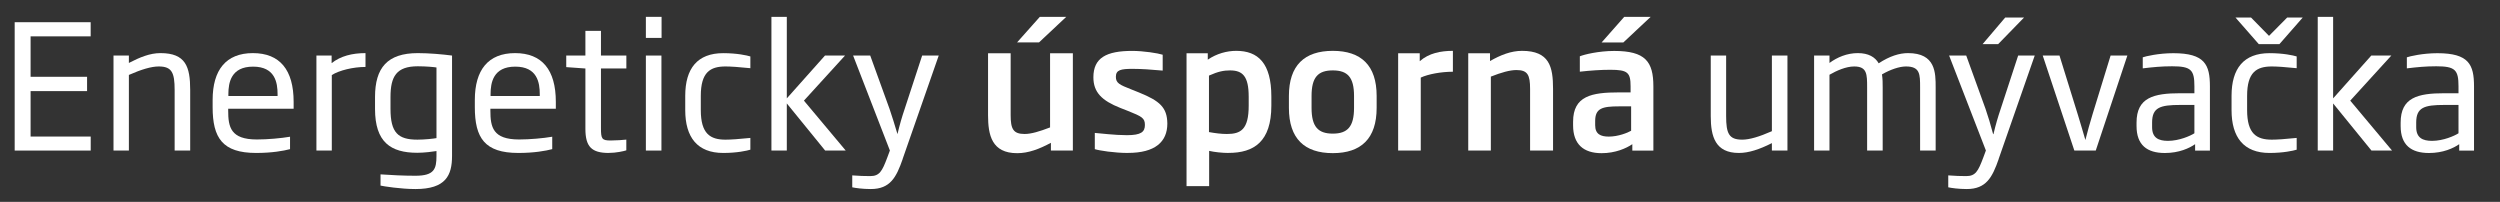 <?xml version="1.0" encoding="UTF-8"?><svg id="a" xmlns="http://www.w3.org/2000/svg" viewBox="0 0 563.89 45.53"><rect x="0" y="0" width="563.89" height="45.53" fill="#333333" stroke="none"/><defs><style>.b{fill:#fff;}</style></defs><path class="b" d="M3.31,33.96V5.01H20.45v3.19H6.9v9.12h12.74v3.23H6.9v10.25h13.56v3.16H3.31Z"/><path class="b" d="M39.39,33.96v-13.67c0-3.9-.62-5.3-3.58-5.3-1.68,0-3.9,.66-6.74,1.91v17.06h-3.47V12.53h3.47v1.67c2.49-1.29,4.75-2.22,7.13-2.22,5.69,0,6.7,3.08,6.7,8.3v13.67h-3.51Z"/><path class="b" d="M51.47,24.53v.43c0,3.7,.55,6.5,6.47,6.5,2.38,0,5.45-.27,7.48-.62v2.8c-1.48,.39-4.09,.86-7.64,.86-7.6,0-9.82-3.39-9.82-10.32v-1.64c0-6.74,3-10.56,9.08-10.56s9.19,3.78,9.19,10.99v1.56h-14.76Zm11.14-3.27c0-2.61-.55-6.23-5.53-6.23s-5.57,3.62-5.57,6.23v.39h11.1v-.39Z"/><path class="b" d="M74.84,16.93v17.02h-3.47V12.53h3.43v1.71c2.03-1.6,4.64-2.26,7.64-2.26v3.12c-2.8,0-5.96,.78-7.6,1.83Z"/><path class="b" d="M93.7,42.64c-3.27,0-7.21-.62-7.87-.78v-2.53c2.34,.16,5.14,.31,7.87,.31,4.25,0,4.75-1.52,4.75-4.48v-1.09c-.7,.12-2.73,.39-4.32,.39-6.04,0-9.54-2.42-9.54-9.89v-2.69c0-6.58,2.77-9.9,9.66-9.9,2.53,0,5.57,.27,7.71,.55v22.63c0,4.4-1.4,7.48-8.26,7.48Zm4.75-27.42c-.43-.08-2.26-.27-4.21-.27-4.83,0-6.16,2.3-6.16,6.93v2.69c0,5.38,1.71,6.93,6.08,6.93,1.6,0,3.74-.23,4.29-.35V15.22Z"/><path class="b" d="M110.61,24.53v.43c0,3.7,.55,6.5,6.47,6.5,2.38,0,5.45-.27,7.48-.62v2.8c-1.48,.39-4.09,.86-7.64,.86-7.6,0-9.82-3.39-9.82-10.32v-1.64c0-6.74,3-10.56,9.08-10.56s9.19,3.78,9.19,10.99v1.56h-14.76Zm11.14-3.27c0-2.61-.55-6.23-5.53-6.23s-5.57,3.62-5.57,6.23v.39h11.1v-.39Z"/><path class="b" d="M137.34,34.5c-3.9,0-5.3-1.4-5.3-5.45V15.45l-4.32-.31v-2.61h4.32V6.96h3.51v5.57h5.73v2.92h-5.73v13.44c0,2.42,.19,2.8,2.18,2.8,1.21,0,2.88-.12,3.54-.2v2.42c-.58,.19-2.3,.58-3.93,.58Z"/><path class="b" d="M145.68,8.56V3.8h3.54v4.75h-3.54Zm0,25.4V12.53h3.51v21.43h-3.51Z"/><path class="b" d="M163.13,34.5c-5.84,0-8.57-3.54-8.57-9.66v-3.23c0-6.15,2.73-9.62,8.57-9.62,3.12,0,5.38,.51,6.12,.74v2.65c-2.61-.27-4.48-.39-5.61-.39-3.43,0-5.57,1.29-5.57,6.62v3.23c0,5.34,2.14,6.66,5.57,6.66,1.13,0,3-.12,5.61-.39v2.65c-.74,.23-3,.74-6.12,.74Z"/><path class="b" d="M186.12,33.96l-8.65-10.63v10.63h-3.47V3.8h3.47V22.19l8.61-9.66h4.52l-9.27,10.17,9.43,11.26h-4.64Z"/><path class="b" d="M203.61,35.86c-1.44,4.13-2.8,6.78-7.21,6.78-1.83,0-3.43-.23-4.17-.39v-2.69c1.68,.12,2.65,.16,4.05,.16,2.1,0,2.69-1.09,3.86-4.21l.58-1.56-8.3-21.43h3.86l4.36,12.04c.66,1.91,1.09,3.39,1.79,5.69,.55-2.3,.97-3.74,1.64-5.73l3.93-12h3.74l-8.14,23.33Z"/><path class="b" d="M237.04,33.96v-1.75c-2.61,1.4-5.06,2.34-7.6,2.34-5.73,0-6.58-4.05-6.58-8.57V12.02h5.1v13.95c0,3.12,.58,4.25,3.16,4.25,1.48,0,3.39-.58,5.73-1.48V12.02h5.14v21.93h-4.95Zm-2.69-24.39h-4.95l5.14-5.77h5.96l-6.15,5.77Z"/><path class="b" d="M254.42,34.5c-3.04,0-6.51-.54-7.48-.86v-3.66c1.13,.08,4.44,.51,7.25,.51,3.19,0,4.05-.74,4.05-2.3s-.66-1.91-3.9-3.2l-1.68-.66c-4.13-1.64-6.04-3.51-6.04-6.89,0-4.4,2.92-5.96,8.77-5.96,2.49,0,5.77,.51,6.86,.86v3.58c-2.46-.23-4.87-.39-6.78-.39-2.65,0-3.78,.23-3.78,1.79,0,1.4,.78,1.79,3.47,2.84l1.75,.7c4.71,1.91,6.35,3.39,6.39,7.01,0,4.13-2.77,6.62-8.88,6.62Z"/><path class="b" d="M277.09,34.5c-1.36,0-3.23-.2-4.36-.47v7.95h-5.1V12.02h4.79v1.44c1.99-1.36,4.29-1.99,6.43-1.99,4.91,0,7.91,2.77,7.91,10.32v2.03c0,8.14-3.93,10.67-9.66,10.67Zm4.56-12.7c0-4.6-1.36-5.92-4.21-5.92-1.4,0-2.65,.23-4.75,1.17v12.74c1.48,.27,2.84,.43,4.05,.43,3.12,0,4.91-1.01,4.91-6.39v-2.03Z"/><path class="b" d="M300.62,34.54c-6.39,0-9.9-3.27-9.9-10.21v-2.69c0-6.89,3.51-10.17,9.9-10.17s9.89,3.27,9.89,10.17v2.69c0,6.93-3.51,10.21-9.89,10.21Zm4.79-12.89c0-4.21-1.44-5.77-4.79-5.77s-4.79,1.56-4.79,5.77v2.69c0,4.21,1.44,5.8,4.79,5.8s4.79-1.6,4.79-5.8v-2.69Z"/><path class="b" d="M320.46,17.52v16.44h-5.1V12.02h4.87v1.79c2.07-1.83,4.75-2.34,7.48-2.34v4.71c-2.65,0-5.57,.54-7.25,1.32Z"/><path class="b" d="M345.12,33.96v-13.91c0-3.15-.55-4.25-3.08-4.25-1.48,0-3.43,.55-5.77,1.48v16.67h-5.1V12.02h4.91v1.75c2.38-1.36,4.75-2.3,7.21-2.3,6.19,0,7.01,3.58,7.01,8.57v13.91h-5.18Z"/><path class="b" d="M368.18,33.96v-1.44c-1.36,.93-3.82,2.03-6.93,2.03-4.09,0-6.43-2.03-6.43-6.27v-.82c0-5.84,4.21-6.62,10.36-6.62h2.61v-1.36c0-3.12-.66-3.74-4.56-3.74-2.18,0-4.48,.16-6.89,.43v-3.47c.93-.39,4.21-1.21,7.75-1.21,7.01,0,8.84,2.38,8.84,7.99v14.49h-4.75Zm-.27-9.97h-2.73c-3.78,0-5.38,.43-5.38,3.31v.94c0,2.03,1.25,2.57,3.08,2.57,2.1,0,4.25-.86,5.03-1.32v-5.49Zm-1.75-14.41h-4.91l5.1-5.77h5.96l-6.16,5.77Z"/><path class="b" d="M399.66,33.96v-1.68c-2.84,1.44-5.26,2.22-7.44,2.22-5.3,0-6.35-3.66-6.35-8.3V12.53h3.47v13.67c0,3.89,.62,5.3,3.62,5.3,1.67,0,3.86-.66,6.7-1.91V12.53h3.51v21.43h-3.51Z"/><path class="b" d="M433.09,33.96v-14.22c0-3,0-4.75-3.19-4.75-1.48,0-3.54,.7-5.41,1.79,.16,1.01,.16,2.03,.16,2.96v14.22h-3.51v-14.22c0-3,0-4.75-2.92-4.75-1.87,0-4.01,.97-5.57,1.87v17.1h-3.47V12.53h3.47v1.67c1.75-1.29,3.97-2.22,6.39-2.22s3.9,.9,4.71,2.3c2.49-1.63,4.67-2.3,6.62-2.3,6.23,0,6.23,4.44,6.23,7.75v14.22h-3.51Z"/><path class="b" d="M450.82,35.86c-1.44,4.13-2.81,6.78-7.21,6.78-1.83,0-3.43-.23-4.17-.39v-2.69c1.68,.12,2.65,.16,4.05,.16,2.1,0,2.69-1.09,3.86-4.21l.58-1.56-8.3-21.43h3.86l4.36,12.04c.66,1.91,1.09,3.39,1.71,5.69h.08c.54-2.3,.97-3.74,1.64-5.73l3.93-12h3.74l-8.14,23.33Zm-.12-25.91h-3.51l5.1-6h4.25l-5.84,6Z"/><path class="b" d="M472.71,33.96h-4.83l-7.13-21.43h3.78l4.09,13.17c.66,2.1,1.17,3.94,1.75,5.88,.51-1.95,.97-3.74,1.64-5.88l4.05-13.17h3.78l-7.13,21.43Z"/><path class="b" d="M495.12,33.96v-1.44c-1.29,.9-3.62,1.99-6.82,1.99-4.01,0-6.39-1.79-6.39-6.08v-.78c0-5.65,3.86-6.62,9.86-6.62h3.19v-1.56c0-3.7-.74-4.52-5.03-4.52-2.38,0-4.29,.19-6.62,.47v-2.49c.62-.23,3.58-.93,6.89-.93,7.13,0,8.26,2.61,8.26,7.48v14.49h-3.35Zm-.16-10.29h-3.19c-4.52,0-6.35,.55-6.35,3.97v1.05c0,2.42,1.48,3.08,3.58,3.08,2.53,0,5.06-1.13,5.96-1.71v-6.39Z"/><path class="b" d="M511.91,34.5c-5.84,0-8.57-3.54-8.57-9.66v-3.23c0-6.15,2.73-9.62,8.57-9.62,3.12,0,5.38,.51,6.12,.74v2.65c-2.61-.27-4.48-.39-5.61-.39-3.43,0-5.57,1.29-5.57,6.62v3.23c0,5.34,2.14,6.66,5.57,6.66,1.13,0,3-.12,5.61-.39v2.65c-.74,.23-3,.74-6.12,.74Zm-4.17-30.54l4.05,4.13,4.09-4.13h3.51l-5.26,6h-4.64l-5.26-6h3.51Z"/><path class="b" d="M534.9,33.96l-8.65-10.63v10.63h-3.47V3.8h3.47V22.19l8.61-9.66h4.52l-9.27,10.17,9.43,11.26h-4.64Z"/><path class="b" d="M554.69,33.96v-1.44c-1.29,.9-3.62,1.99-6.82,1.99-4.01,0-6.39-1.79-6.39-6.08v-.78c0-5.65,3.86-6.62,9.86-6.62h3.19v-1.56c0-3.7-.74-4.52-5.03-4.52-2.38,0-4.29,.19-6.62,.47v-2.49c.62-.23,3.58-.93,6.89-.93,7.13,0,8.26,2.61,8.26,7.48v14.49h-3.35Zm-.16-10.29h-3.19c-4.52,0-6.35,.55-6.35,3.97v1.05c0,2.42,1.48,3.08,3.58,3.08,2.53,0,5.06-1.13,5.96-1.71v-6.39Z"/></svg>